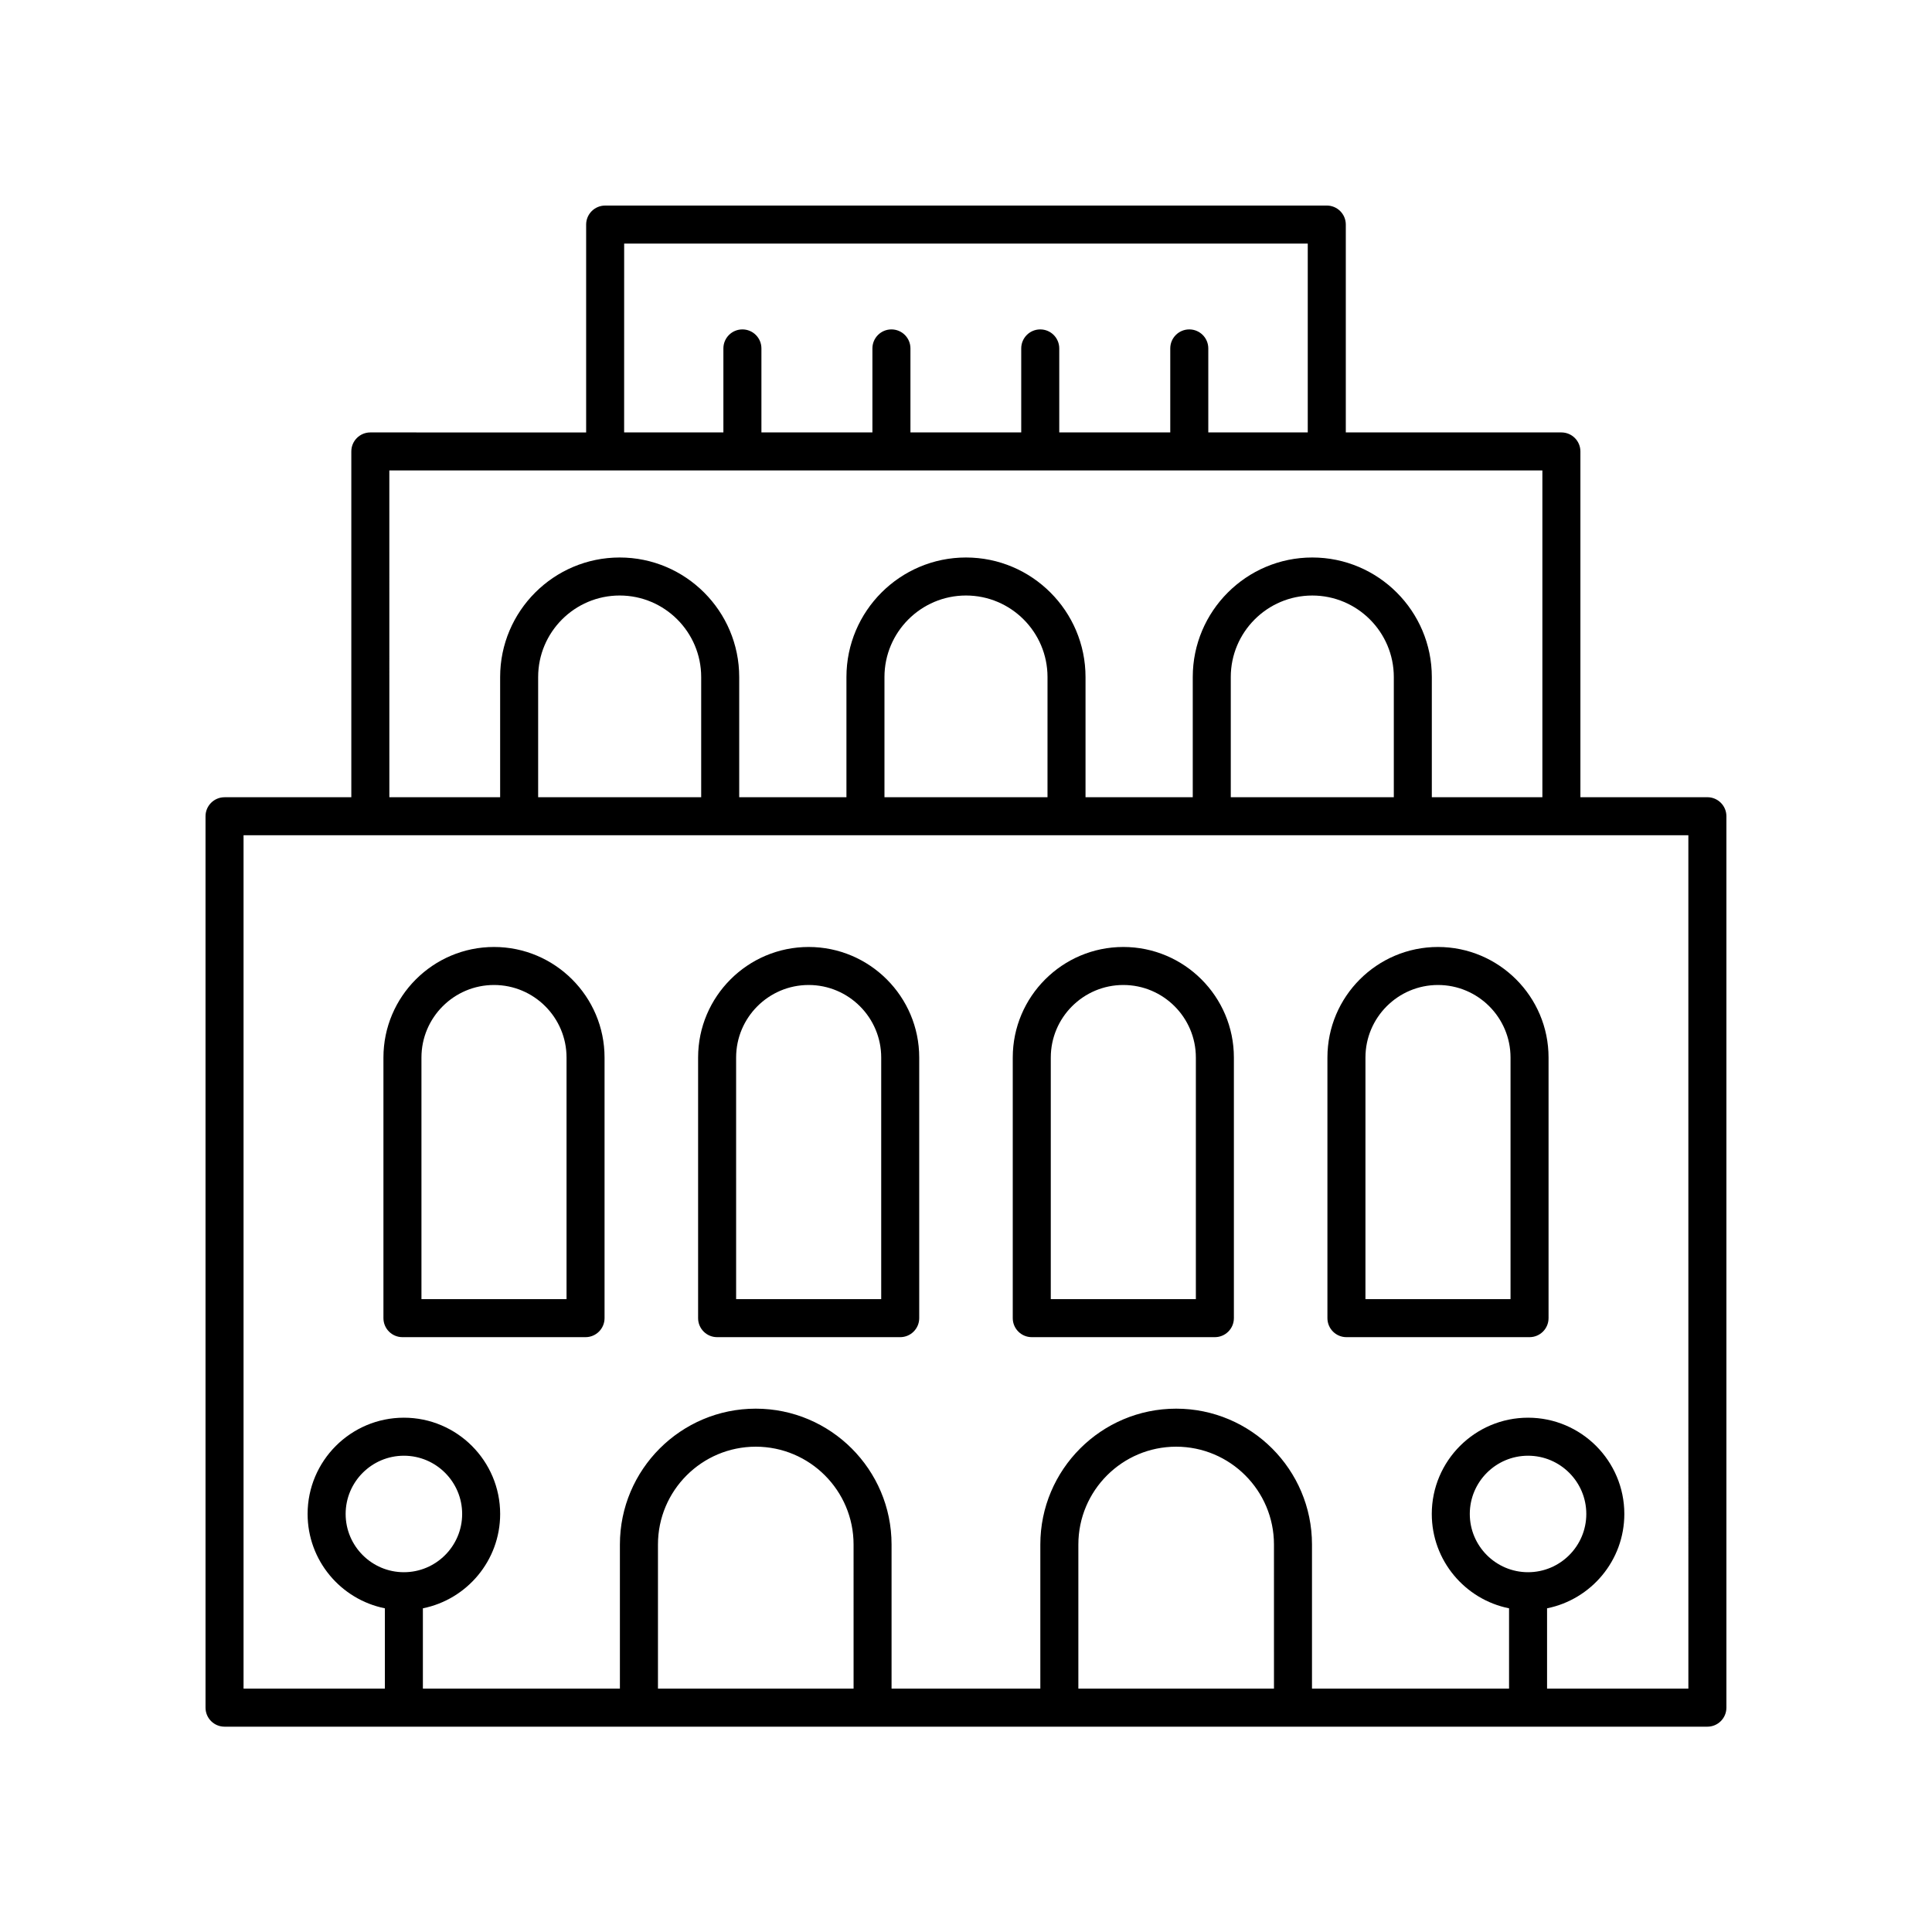 <?xml version="1.0" encoding="UTF-8"?>
<!-- The Best Svg Icon site in the world: iconSvg.co, Visit us! https://iconsvg.co -->
<svg fill="#000000" width="800px" height="800px" version="1.1" viewBox="144 144 512 512" xmlns="http://www.w3.org/2000/svg">
 <g>
  <path d="m596.48 355.27h-33.656v-91.633c0-2.785-2.254-5.039-5.039-5.039h-57.133v-55.086c0-2.785-2.254-5.039-5.039-5.039l-191.24 0.004c-2.781 0-5.039 2.254-5.039 5.039v55.086l-57.191-0.004c-2.781 0-5.039 2.254-5.039 5.039v91.641h-33.598c-2.781 0-5.039 2.254-5.039 5.039v236.23c0 2.785 2.254 5.039 5.039 5.039h392.97c2.781 0 5.039-2.254 5.039-5.039v-236.24c0-1.34-0.531-2.617-1.477-3.562-0.945-0.945-2.227-1.477-3.562-1.477zm-287.07-146.72h181.16v50.047h-26.359v-22.262c0-2.785-2.254-5.039-5.039-5.039-2.781 0-5.039 2.254-5.039 5.039v22.262h-29.418v-22.262c0-2.785-2.254-5.039-5.039-5.039-2.781 0-5.039 2.254-5.039 5.039v22.262h-29.359v-22.262c0-2.785-2.254-5.039-5.039-5.039-2.781 0-5.039 2.254-5.039 5.039v22.262h-29.414v-22.262c0-2.785-2.254-5.039-5.039-5.039-2.781 0-5.039 2.254-5.039 5.039v22.262h-26.305zm-62.234 60.121h305.57v86.598h-29.297v-31.848c0-17.465-14.211-31.68-31.68-31.68-17.465 0-31.676 14.215-31.676 31.68v31.848h-28.418v-31.848c0-17.465-14.211-31.68-31.68-31.68s-31.68 14.215-31.68 31.68v31.852h-28.418v-31.852c0-17.465-14.211-31.68-31.676-31.68-17.469 0-31.68 14.215-31.68 31.68v31.852h-29.359zm266.2 86.602h-43.207v-31.848c0-11.91 9.691-21.605 21.602-21.605 11.91 0 21.605 9.691 21.605 21.605zm-91.777 0h-43.207v-31.852c0-11.91 9.691-21.605 21.605-21.605 11.91 0 21.605 9.691 21.605 21.605zm-91.777 0h-43.207v-31.852c0-11.91 9.691-21.605 21.605-21.605 11.91 0 21.602 9.691 21.602 21.605zm-78.785 205.38c-8.516 0-15.438-6.926-15.438-15.438s6.926-15.434 15.438-15.434c8.512 0 15.438 6.922 15.438 15.434s-6.926 15.438-15.438 15.438zm119.17 30.848h-51.84v-38.195c0-14.293 11.625-25.918 25.918-25.918 14.293 0 25.918 11.625 25.918 25.918zm111.41 0h-51.84v-38.195c0-14.293 11.625-25.918 25.918-25.918s25.918 11.625 25.918 25.918zm67.332-30.848c-8.512 0-15.438-6.926-15.438-15.438s6.926-15.434 15.438-15.434c8.516 0 15.438 6.922 15.438 15.434s-6.922 15.438-15.438 15.438zm42.488 30.848h-37.449v-21.281c11.664-2.348 20.477-12.66 20.477-25.004 0-14.066-11.445-25.512-25.516-25.512-14.07 0-25.512 11.445-25.512 25.512 0 12.348 8.812 22.66 20.477 25.004v21.281h-52.223v-38.195c0-19.848-16.148-35.996-35.996-35.996s-35.996 16.148-35.996 35.996v38.195h-39.426v-38.195c0-19.848-16.148-35.996-35.996-35.996s-35.996 16.148-35.996 35.996v38.195h-52.211v-21.281c11.664-2.348 20.477-12.66 20.477-25.004 0-14.066-11.445-25.512-25.512-25.512-14.07 0-25.516 11.445-25.516 25.512 0 12.348 8.812 22.66 20.477 25.004v21.281h-37.453v-226.15l382.89-0.004z"/>
  <path d="m250.65 498.36h48.523c2.781 0 5.039-2.254 5.039-5.039v-69.066c0-16.156-13.145-29.297-29.297-29.297-16.156 0-29.301 13.141-29.301 29.297v69.066c0 2.785 2.254 5.039 5.035 5.039zm5.039-74.105c0-10.598 8.625-19.223 19.227-19.223 10.602 0 19.223 8.625 19.223 19.223v64.027h-38.449z"/>
  <path d="m334.04 498.36h48.523c2.781 0 5.039-2.254 5.039-5.039v-69.066c0-16.156-13.145-29.297-29.301-29.297s-29.297 13.141-29.297 29.297v69.066c-0.004 2.785 2.254 5.039 5.035 5.039zm5.039-74.105c0-10.598 8.621-19.223 19.223-19.223 10.602 0 19.227 8.625 19.227 19.223v64.027h-38.449z"/>
  <path d="m417.43 498.36h48.523c2.781 0 5.039-2.254 5.039-5.039v-69.066c0-16.156-13.145-29.297-29.301-29.297s-29.301 13.141-29.301 29.297v69.066c0 2.785 2.258 5.039 5.039 5.039zm5.039-74.105c0-10.598 8.625-19.223 19.223-19.223 10.602 0 19.223 8.625 19.223 19.223v64.027h-38.449z"/>
  <path d="m500.82 498.36h48.523c2.781 0 5.039-2.254 5.039-5.039v-69.066c0-16.156-13.145-29.297-29.305-29.297-16.156 0-29.297 13.141-29.297 29.297v69.066c0 2.785 2.258 5.039 5.039 5.039zm5.039-74.105c0-10.598 8.621-19.223 19.219-19.223 10.602 0 19.227 8.625 19.227 19.223v64.027h-38.449z"/>
 </g>
</svg>